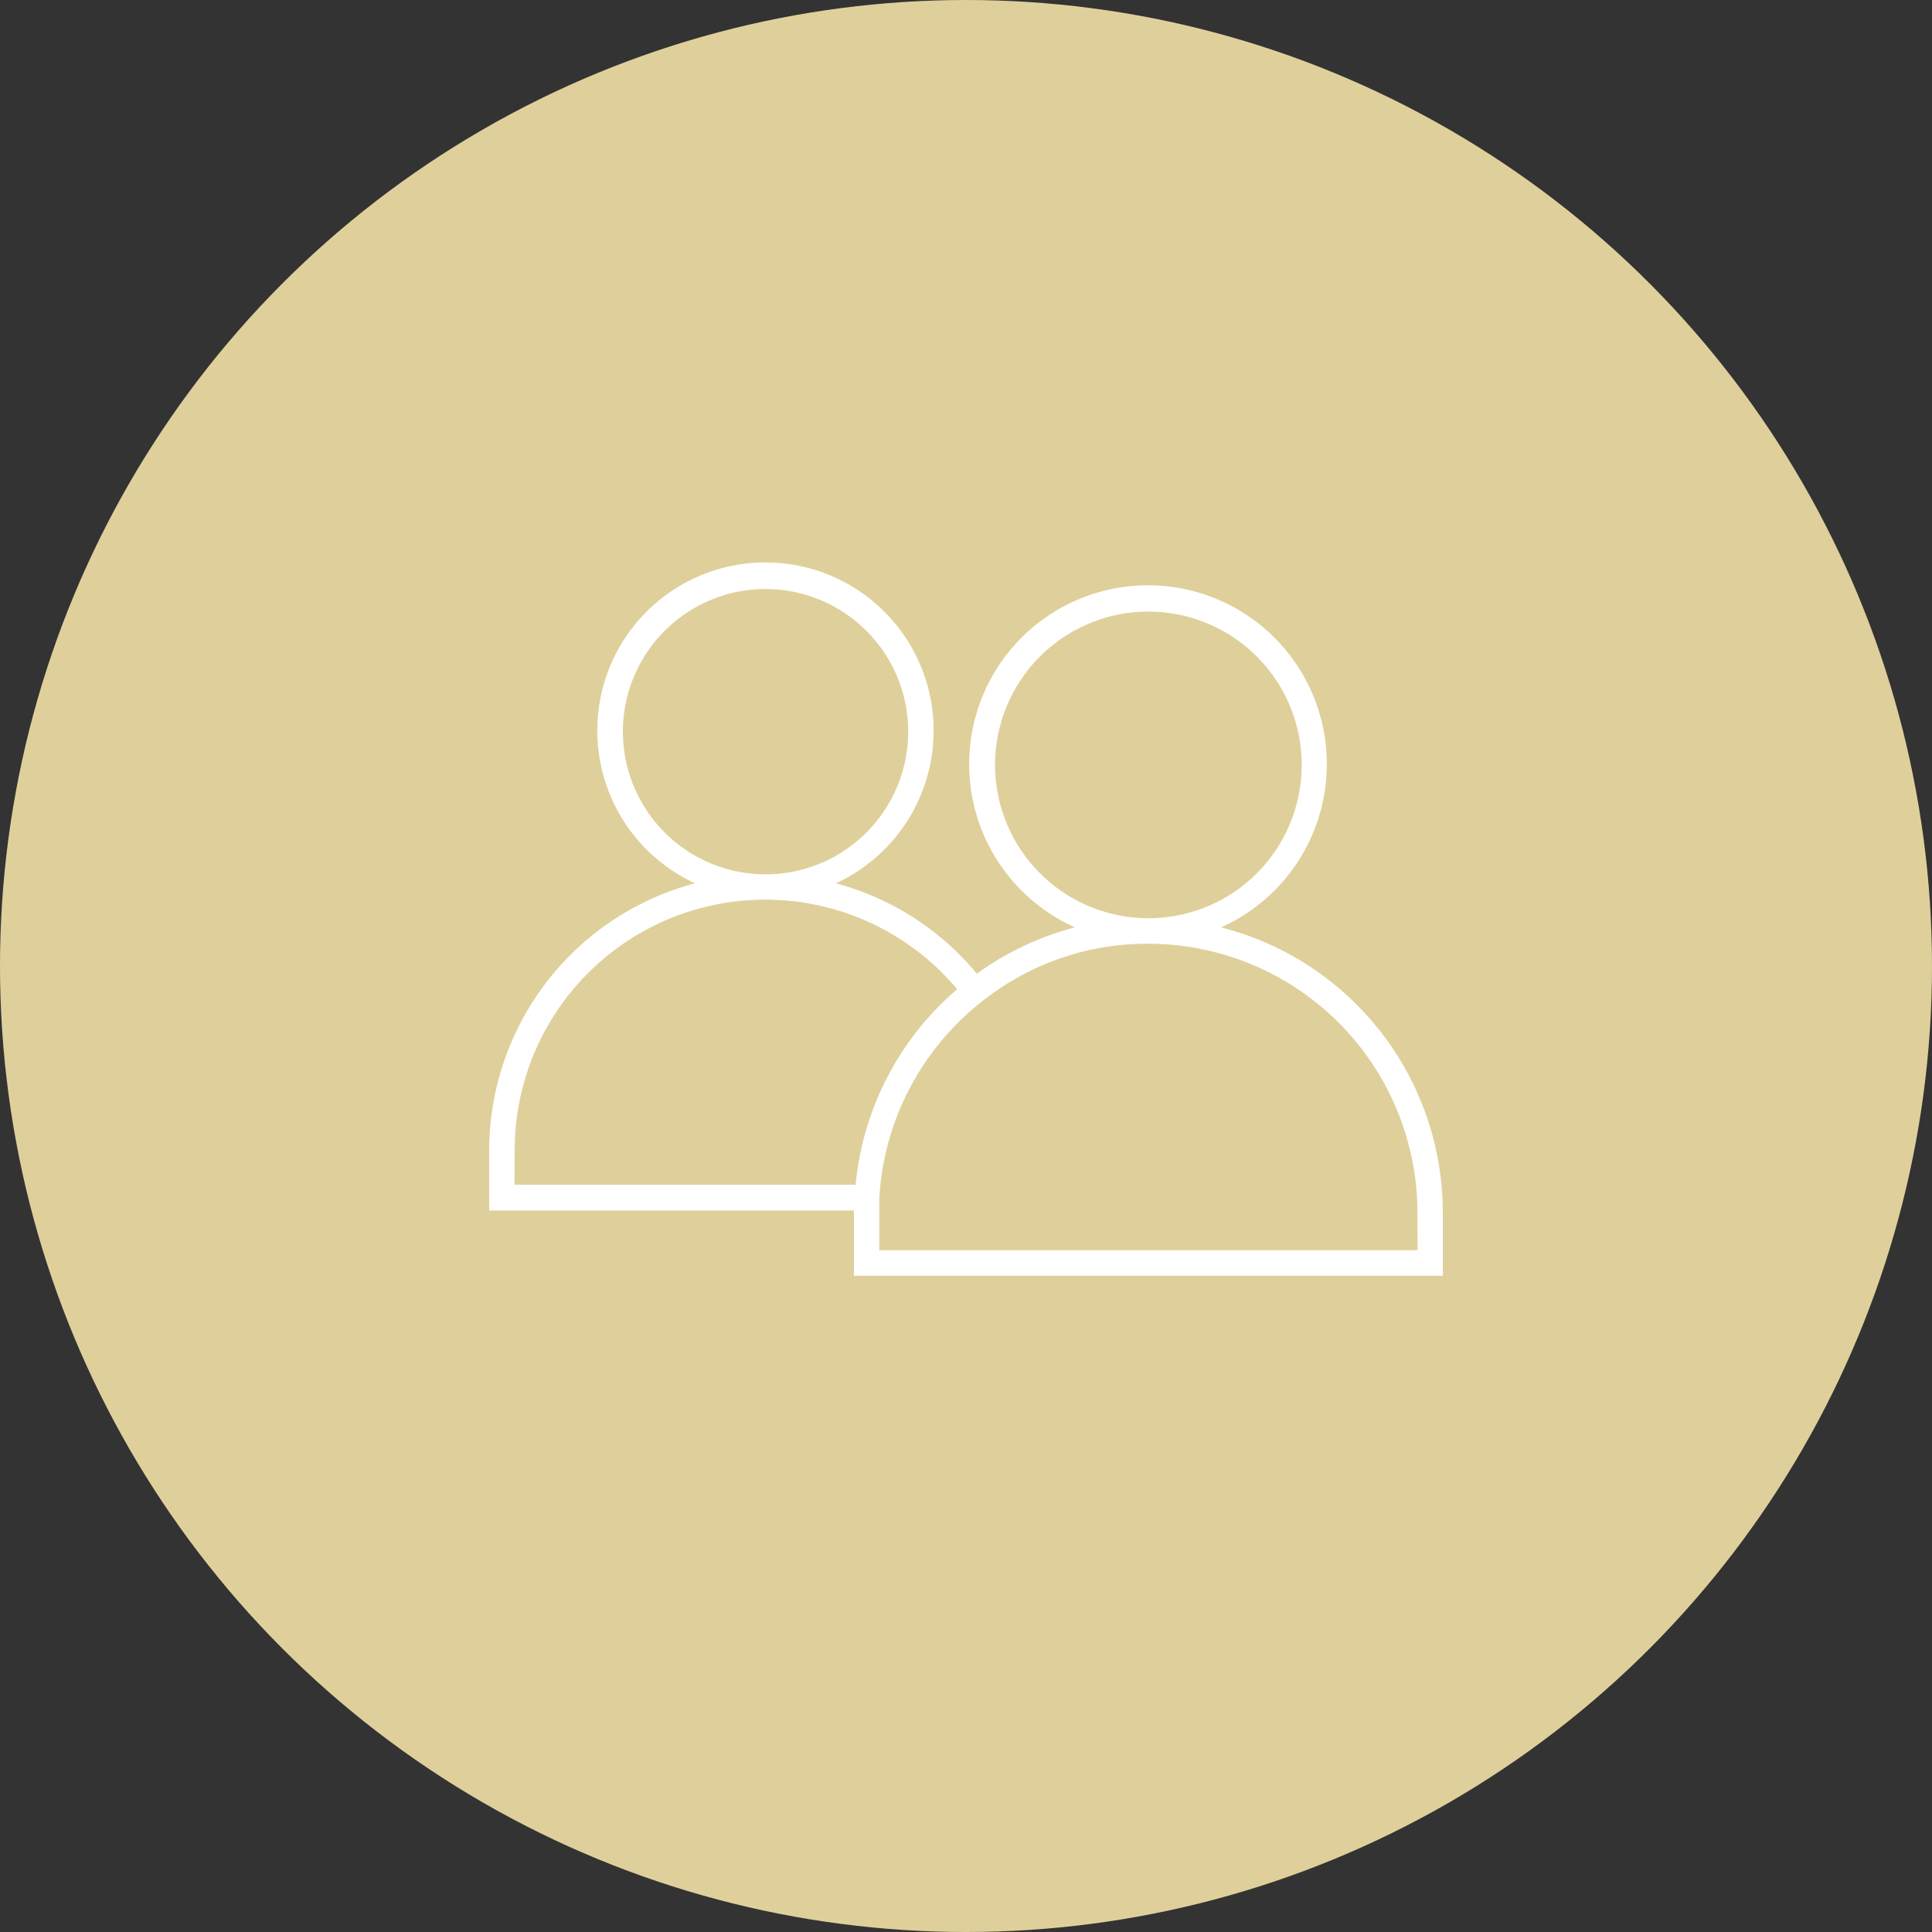 <svg xmlns="http://www.w3.org/2000/svg" viewBox="0 0 125 125"><rect x="0" y="0" width="125" height="125" fill="#333333" stroke="none"/><defs><style>.cls-1{fill:#dfd09b;}.cls-2{fill:#fff;}</style></defs><g id="Layer_2" data-name="Layer 2"><g id="Layer_1-2" data-name="Layer 1"><circle id="Ellipse_3" data-name="Ellipse 3" class="cls-1" cx="62.5" cy="62.5" r="62.5"/><path class="cls-2" d="M79,60a11.57,11.57,0,1,0-9.45,0,19,19,0,0,0-6.35,3,17.76,17.76,0,0,0-9.12-5.85,10.88,10.88,0,1,0-9.11,0A17.9,17.9,0,0,0,31.65,74.45v3.87h23.6v4.22h38.1V78.46A19.06,19.06,0,0,0,79,60ZM64.38,49.49a9.92,9.92,0,1,1,9.92,9.92A9.93,9.93,0,0,1,64.38,49.49ZM40.3,47.34a9.23,9.23,0,1,1,9.23,9.23A9.24,9.24,0,0,1,40.3,47.34Zm-7,27.11A16.21,16.21,0,0,1,61.93,64a19,19,0,0,0-6.57,12.65H33.29Zm58.42,6.44H56.89V78.46s0-.09,0-.14h0l0-.71v-.07h0a17.42,17.42,0,0,1,6.65-12.75A17.12,17.12,0,0,1,74.3,61.06a17.42,17.42,0,0,1,17.41,17.4Z"/></g></g></svg>